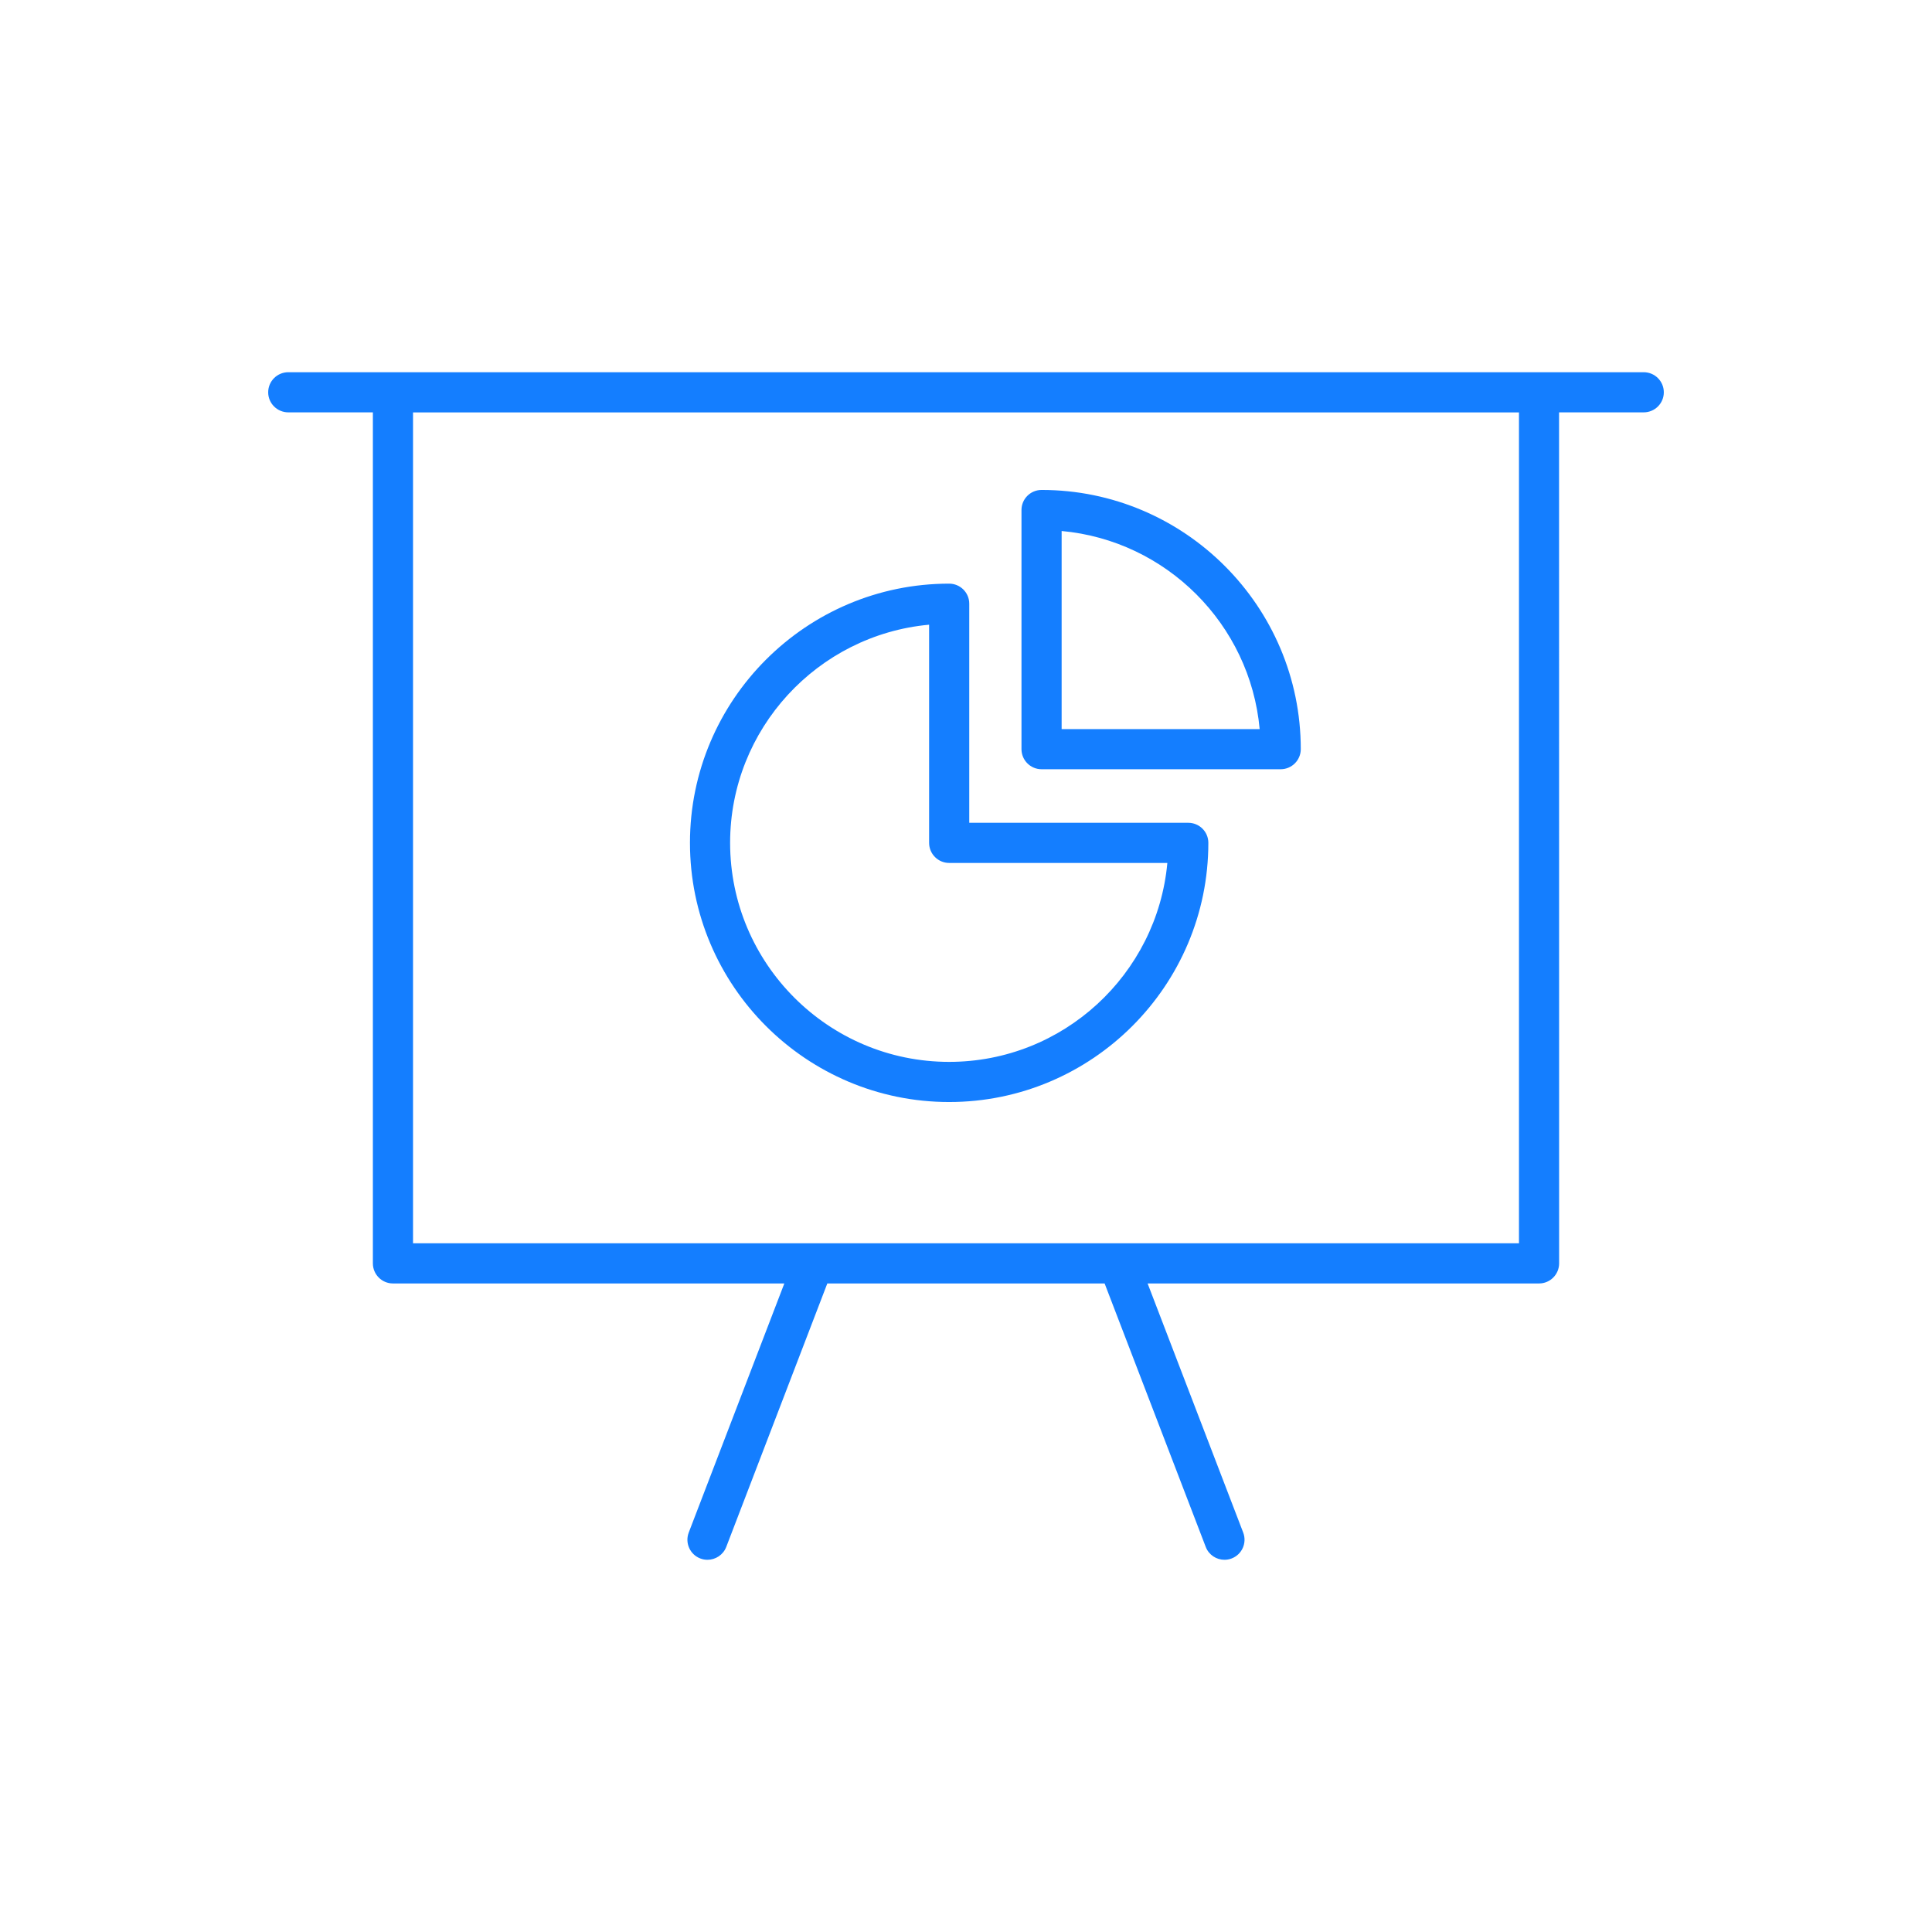 <?xml version="1.0" encoding="UTF-8"?>
<svg width="32px" height="32px" viewBox="0 0 32 32" version="1.1" xmlns="http://www.w3.org/2000/svg" xmlns:xlink="http://www.w3.org/1999/xlink">
    <title>icon/main-business/presentation-2</title>
    <g id="icon/main-business/presentation-2" stroke="none" fill="none">
        <rect id="bounds" x="0" y="0" width="32" height="32"></rect>
        <path d="M27.224,6.165 C27.409,6.165 27.558,6.314 27.558,6.498 C27.558,6.681 27.409,6.83 27.224,6.83 L25.823,6.83 L25.824,20.925 C25.824,21.109 25.675,21.258 25.492,21.258 L19.008,21.258 L20.591,25.383 C20.657,25.555 20.572,25.747 20.4,25.813 C20.361,25.828 20.32,25.835 20.281,25.835 C20.148,25.835 20.021,25.754 19.971,25.622 L18.296,21.258 L13.703,21.258 L12.029,25.622 C11.978,25.754 11.851,25.835 11.718,25.835 C11.678,25.835 11.638,25.828 11.599,25.813 C11.427,25.747 11.342,25.555 11.408,25.383 L12.991,21.258 L6.508,21.258 C6.325,21.258 6.176,21.109 6.176,20.925 L6.176,6.83 L4.776,6.83 C4.591,6.83 4.442,6.681 4.442,6.498 C4.442,6.314 4.591,6.165 4.776,6.165 L27.224,6.165 Z M25.159,6.831 L6.841,6.831 L6.841,20.593 L25.159,20.593 L25.159,6.831 Z M15.721,9.667 C15.905,9.667 16.054,9.816 16.054,9.999 L16.054,13.628 L19.681,13.628 C19.865,13.628 20.014,13.776 20.014,13.96 C20.014,16.328 18.088,18.253 15.721,18.253 C13.354,18.253 11.428,16.328 11.428,13.96 C11.428,11.593 13.354,9.667 15.721,9.667 Z M15.389,10.347 C13.544,10.516 12.093,12.072 12.093,13.96 C12.093,15.961 13.72,17.588 15.721,17.588 C17.61,17.588 19.166,16.138 19.335,14.293 L15.721,14.293 C15.538,14.293 15.389,14.144 15.389,13.96 L15.389,10.347 Z M17.252,8.115 C19.618,8.115 21.545,10.041 21.545,12.408 C21.545,12.592 21.395,12.741 21.212,12.741 L17.252,12.741 C17.068,12.741 16.919,12.592 16.919,12.408 L16.919,8.447 C16.919,8.264 17.068,8.115 17.252,8.115 Z M17.584,8.795 L17.584,12.076 L20.864,12.076 C20.706,10.34 19.319,8.953 17.584,8.795 Z" id="icon" fill="#147EFF" fill-rule="evenodd"></path>
    </g>
</svg>